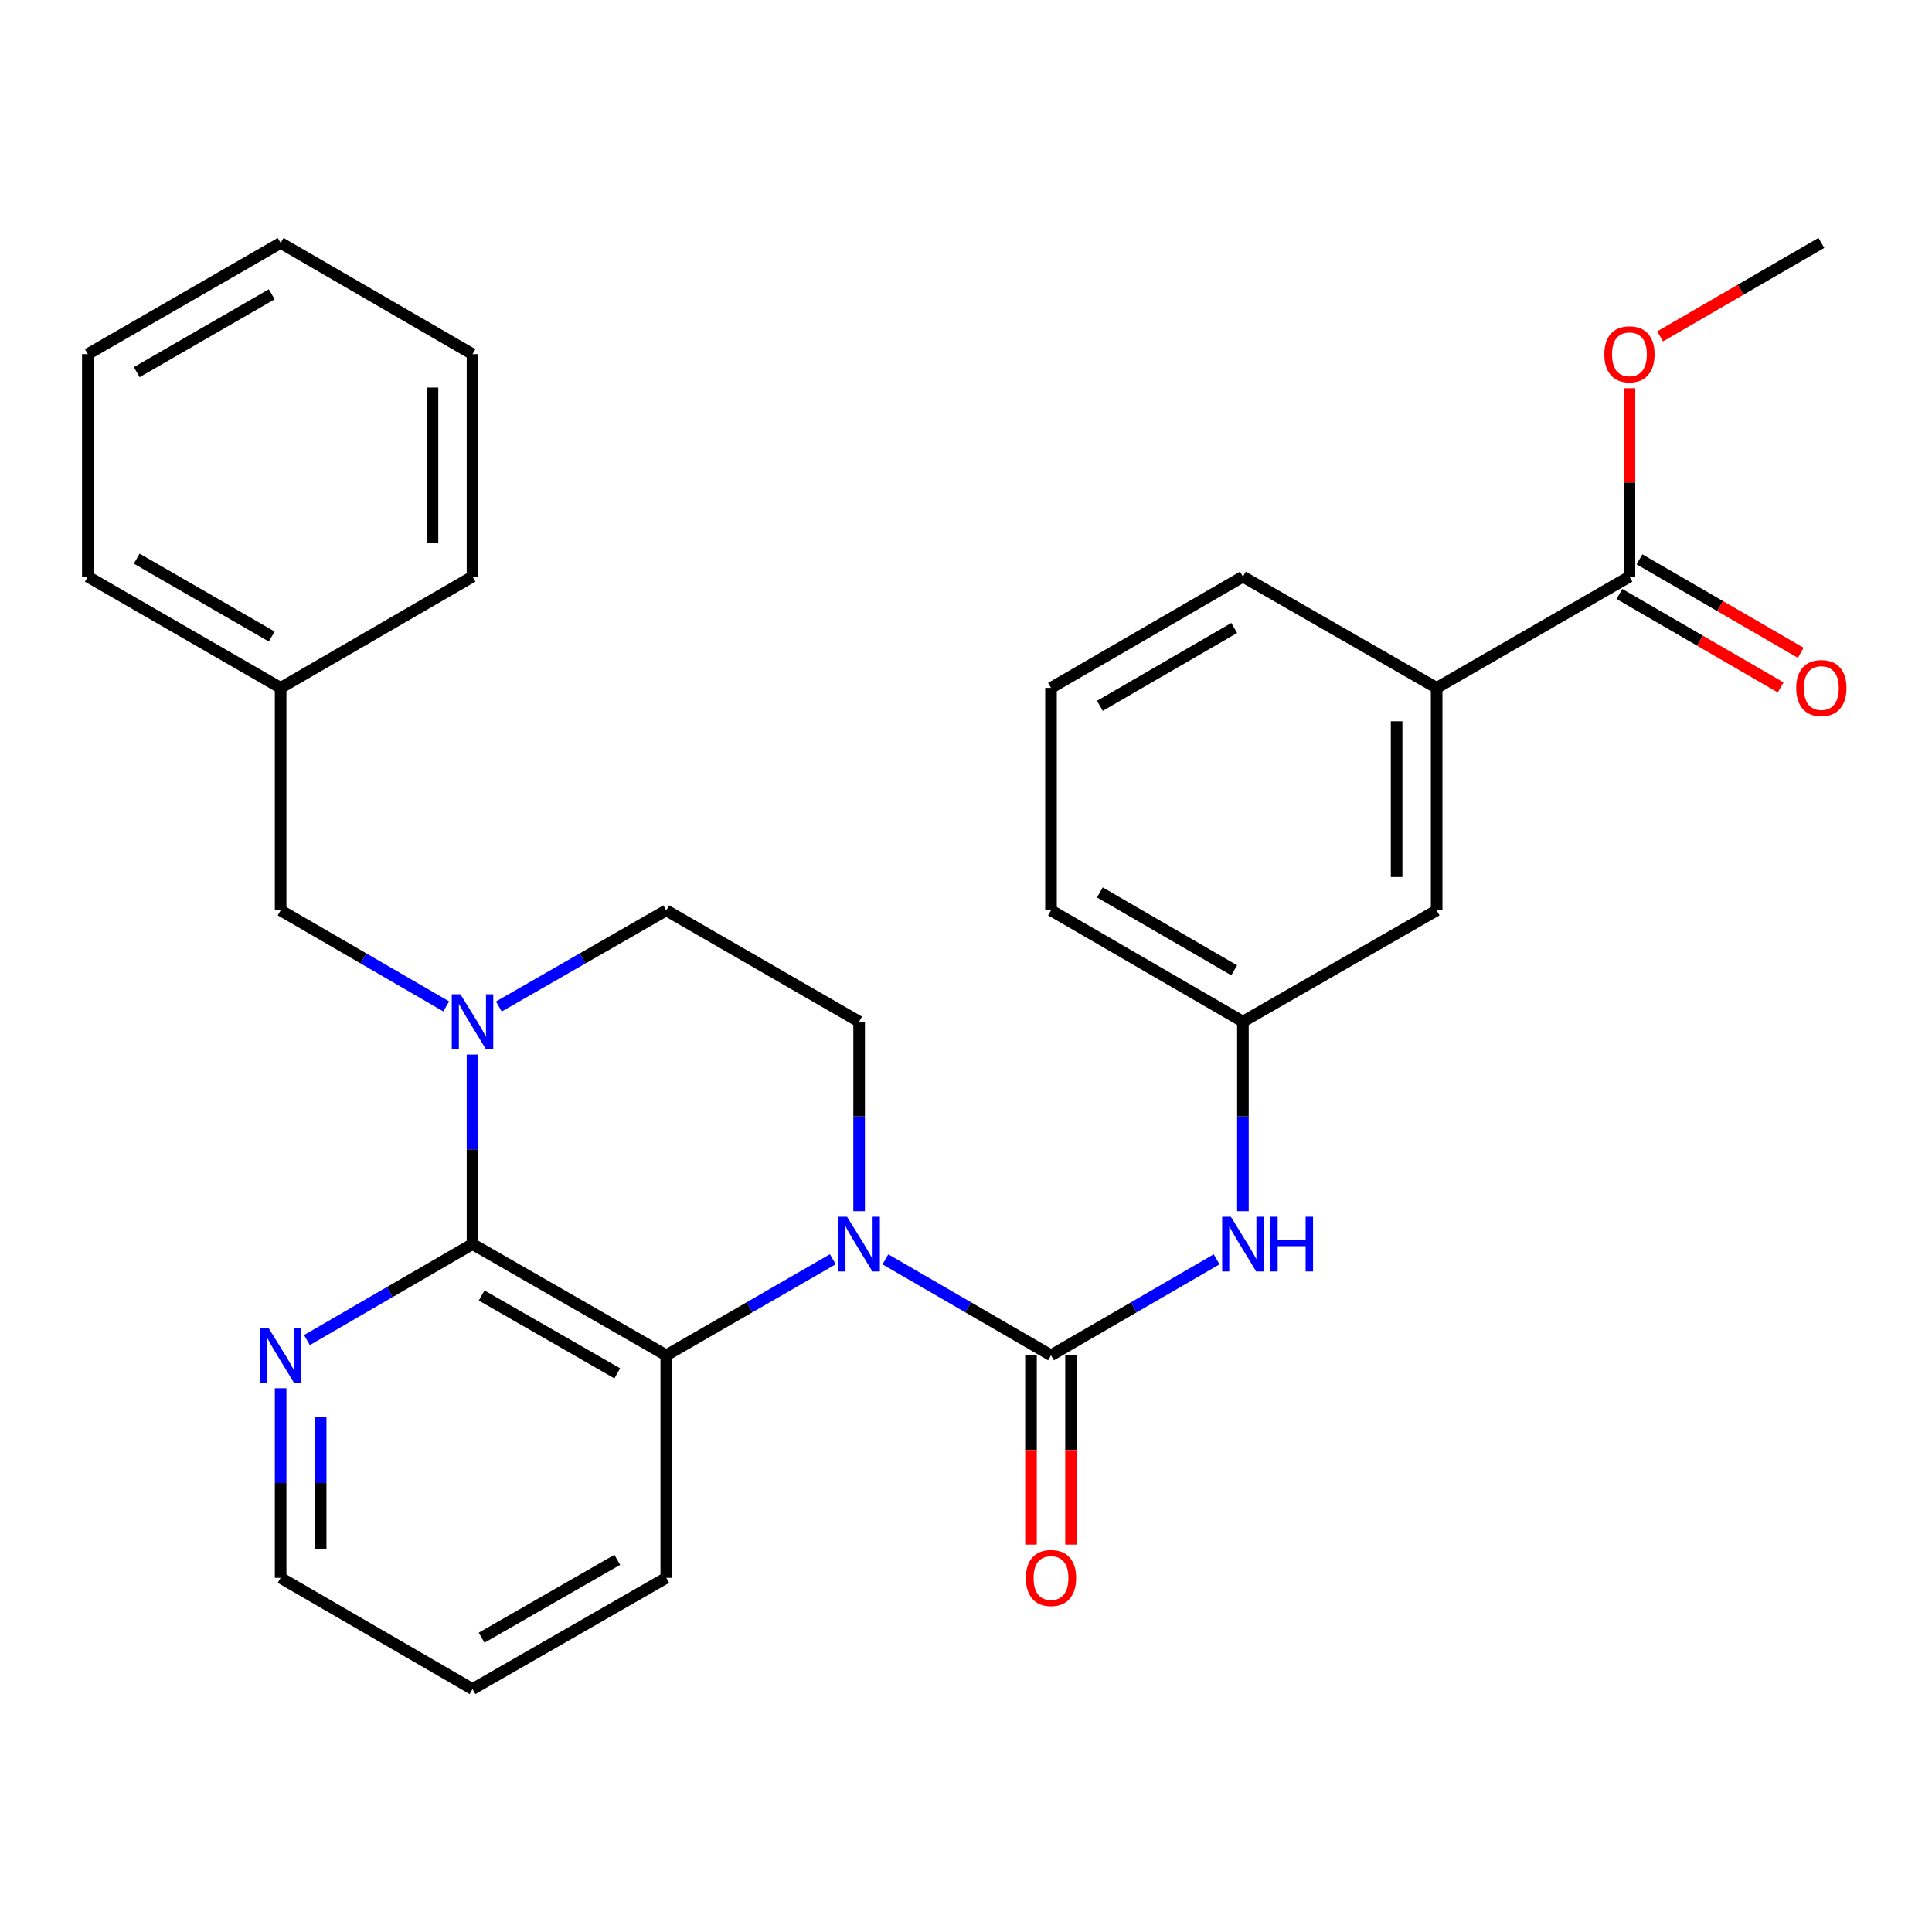 <?xml version='1.0' encoding='iso-8859-1'?>
<svg version='1.1' baseProfile='full'
              xmlns='http://www.w3.org/2000/svg'
                      xmlns:rdkit='http://www.rdkit.org/xml'
                      xmlns:xlink='http://www.w3.org/1999/xlink'
                  xml:space='preserve'
width='1000px' height='1000px' viewBox='0 0 1000 1000'>
<!-- END OF HEADER -->
<rect style='opacity:1.0;fill:#FFFFFF;stroke:none' width='1000' height='1000' x='0' y='0'> </rect>
<path class='bond-0' d='M 458.291,651.829 L 501.144,676.671' style='fill:none;fill-rule:evenodd;stroke:#0000FF;stroke-width:6px;stroke-linecap:butt;stroke-linejoin:miter;stroke-opacity:1' />
<path class='bond-0' d='M 501.144,676.671 L 543.998,701.513' style='fill:none;fill-rule:evenodd;stroke:#000000;stroke-width:6px;stroke-linecap:butt;stroke-linejoin:miter;stroke-opacity:1' />
<path class='bond-3' d='M 431.06,651.795 L 387.958,676.654' style='fill:none;fill-rule:evenodd;stroke:#0000FF;stroke-width:6px;stroke-linecap:butt;stroke-linejoin:miter;stroke-opacity:1' />
<path class='bond-3' d='M 387.958,676.654 L 344.857,701.513' style='fill:none;fill-rule:evenodd;stroke:#000000;stroke-width:6px;stroke-linecap:butt;stroke-linejoin:miter;stroke-opacity:1' />
<path class='bond-5' d='M 444.681,626.901 L 444.681,577.847' style='fill:none;fill-rule:evenodd;stroke:#0000FF;stroke-width:6px;stroke-linecap:butt;stroke-linejoin:miter;stroke-opacity:1' />
<path class='bond-5' d='M 444.681,577.847 L 444.681,528.792' style='fill:none;fill-rule:evenodd;stroke:#000000;stroke-width:6px;stroke-linecap:butt;stroke-linejoin:miter;stroke-opacity:1' />
<path class='bond-4' d='M 543.998,701.513 L 586.857,676.67' style='fill:none;fill-rule:evenodd;stroke:#000000;stroke-width:6px;stroke-linecap:butt;stroke-linejoin:miter;stroke-opacity:1' />
<path class='bond-4' d='M 586.857,676.67 L 629.717,651.828' style='fill:none;fill-rule:evenodd;stroke:#0000FF;stroke-width:6px;stroke-linecap:butt;stroke-linejoin:miter;stroke-opacity:1' />
<path class='bond-11' d='M 533.637,701.513 L 533.637,750.498' style='fill:none;fill-rule:evenodd;stroke:#000000;stroke-width:6px;stroke-linecap:butt;stroke-linejoin:miter;stroke-opacity:1' />
<path class='bond-11' d='M 533.637,750.498 L 533.637,799.483' style='fill:none;fill-rule:evenodd;stroke:#FF0000;stroke-width:6px;stroke-linecap:butt;stroke-linejoin:miter;stroke-opacity:1' />
<path class='bond-11' d='M 554.359,701.513 L 554.359,750.498' style='fill:none;fill-rule:evenodd;stroke:#000000;stroke-width:6px;stroke-linecap:butt;stroke-linejoin:miter;stroke-opacity:1' />
<path class='bond-11' d='M 554.359,750.498 L 554.359,799.483' style='fill:none;fill-rule:evenodd;stroke:#FF0000;stroke-width:6px;stroke-linecap:butt;stroke-linejoin:miter;stroke-opacity:1' />
<path class='bond-1' d='M 244.573,643.939 L 344.857,701.513' style='fill:none;fill-rule:evenodd;stroke:#000000;stroke-width:6px;stroke-linecap:butt;stroke-linejoin:miter;stroke-opacity:1' />
<path class='bond-1' d='M 249.298,670.547 L 319.497,710.848' style='fill:none;fill-rule:evenodd;stroke:#000000;stroke-width:6px;stroke-linecap:butt;stroke-linejoin:miter;stroke-opacity:1' />
<path class='bond-7' d='M 244.573,643.939 L 201.719,668.781' style='fill:none;fill-rule:evenodd;stroke:#000000;stroke-width:6px;stroke-linecap:butt;stroke-linejoin:miter;stroke-opacity:1' />
<path class='bond-7' d='M 201.719,668.781 L 158.865,693.623' style='fill:none;fill-rule:evenodd;stroke:#0000FF;stroke-width:6px;stroke-linecap:butt;stroke-linejoin:miter;stroke-opacity:1' />
<path class='bond-29' d='M 244.573,643.939 L 244.573,594.885' style='fill:none;fill-rule:evenodd;stroke:#000000;stroke-width:6px;stroke-linecap:butt;stroke-linejoin:miter;stroke-opacity:1' />
<path class='bond-29' d='M 244.573,594.885 L 244.573,545.831' style='fill:none;fill-rule:evenodd;stroke:#0000FF;stroke-width:6px;stroke-linecap:butt;stroke-linejoin:miter;stroke-opacity:1' />
<path class='bond-2' d='M 258.204,520.965 L 301.53,496.086' style='fill:none;fill-rule:evenodd;stroke:#0000FF;stroke-width:6px;stroke-linecap:butt;stroke-linejoin:miter;stroke-opacity:1' />
<path class='bond-2' d='M 301.53,496.086 L 344.857,471.208' style='fill:none;fill-rule:evenodd;stroke:#000000;stroke-width:6px;stroke-linecap:butt;stroke-linejoin:miter;stroke-opacity:1' />
<path class='bond-10' d='M 230.963,520.901 L 188.109,496.054' style='fill:none;fill-rule:evenodd;stroke:#0000FF;stroke-width:6px;stroke-linecap:butt;stroke-linejoin:miter;stroke-opacity:1' />
<path class='bond-10' d='M 188.109,496.054 L 145.255,471.208' style='fill:none;fill-rule:evenodd;stroke:#000000;stroke-width:6px;stroke-linecap:butt;stroke-linejoin:miter;stroke-opacity:1' />
<path class='bond-17' d='M 344.857,701.513 L 344.857,816.682' style='fill:none;fill-rule:evenodd;stroke:#000000;stroke-width:6px;stroke-linecap:butt;stroke-linejoin:miter;stroke-opacity:1' />
<path class='bond-12' d='M 643.327,626.901 L 643.327,577.847' style='fill:none;fill-rule:evenodd;stroke:#0000FF;stroke-width:6px;stroke-linecap:butt;stroke-linejoin:miter;stroke-opacity:1' />
<path class='bond-12' d='M 643.327,577.847 L 643.327,528.792' style='fill:none;fill-rule:evenodd;stroke:#000000;stroke-width:6px;stroke-linecap:butt;stroke-linejoin:miter;stroke-opacity:1' />
<path class='bond-9' d='M 444.681,528.792 L 344.857,471.208' style='fill:none;fill-rule:evenodd;stroke:#000000;stroke-width:6px;stroke-linecap:butt;stroke-linejoin:miter;stroke-opacity:1' />
<path class='bond-6' d='M 843.4,298.464 L 743.611,356.049' style='fill:none;fill-rule:evenodd;stroke:#000000;stroke-width:6px;stroke-linecap:butt;stroke-linejoin:miter;stroke-opacity:1' />
<path class='bond-14' d='M 838.204,307.428 L 879.933,331.62' style='fill:none;fill-rule:evenodd;stroke:#000000;stroke-width:6px;stroke-linecap:butt;stroke-linejoin:miter;stroke-opacity:1' />
<path class='bond-14' d='M 879.933,331.62 L 921.662,355.812' style='fill:none;fill-rule:evenodd;stroke:#FF0000;stroke-width:6px;stroke-linecap:butt;stroke-linejoin:miter;stroke-opacity:1' />
<path class='bond-14' d='M 848.597,289.501 L 890.326,313.693' style='fill:none;fill-rule:evenodd;stroke:#000000;stroke-width:6px;stroke-linecap:butt;stroke-linejoin:miter;stroke-opacity:1' />
<path class='bond-14' d='M 890.326,313.693 L 932.056,337.885' style='fill:none;fill-rule:evenodd;stroke:#FF0000;stroke-width:6px;stroke-linecap:butt;stroke-linejoin:miter;stroke-opacity:1' />
<path class='bond-15' d='M 843.4,298.464 L 843.4,249.705' style='fill:none;fill-rule:evenodd;stroke:#000000;stroke-width:6px;stroke-linecap:butt;stroke-linejoin:miter;stroke-opacity:1' />
<path class='bond-15' d='M 843.4,249.705 L 843.4,200.945' style='fill:none;fill-rule:evenodd;stroke:#FF0000;stroke-width:6px;stroke-linecap:butt;stroke-linejoin:miter;stroke-opacity:1' />
<path class='bond-30' d='M 145.255,718.552 L 145.255,767.617' style='fill:none;fill-rule:evenodd;stroke:#0000FF;stroke-width:6px;stroke-linecap:butt;stroke-linejoin:miter;stroke-opacity:1' />
<path class='bond-30' d='M 145.255,767.617 L 145.255,816.682' style='fill:none;fill-rule:evenodd;stroke:#000000;stroke-width:6px;stroke-linecap:butt;stroke-linejoin:miter;stroke-opacity:1' />
<path class='bond-30' d='M 165.978,733.271 L 165.978,767.617' style='fill:none;fill-rule:evenodd;stroke:#0000FF;stroke-width:6px;stroke-linecap:butt;stroke-linejoin:miter;stroke-opacity:1' />
<path class='bond-30' d='M 165.978,767.617 L 165.978,801.963' style='fill:none;fill-rule:evenodd;stroke:#000000;stroke-width:6px;stroke-linecap:butt;stroke-linejoin:miter;stroke-opacity:1' />
<path class='bond-8' d='M 743.611,356.049 L 743.611,471.208' style='fill:none;fill-rule:evenodd;stroke:#000000;stroke-width:6px;stroke-linecap:butt;stroke-linejoin:miter;stroke-opacity:1' />
<path class='bond-8' d='M 722.889,373.323 L 722.889,453.934' style='fill:none;fill-rule:evenodd;stroke:#000000;stroke-width:6px;stroke-linecap:butt;stroke-linejoin:miter;stroke-opacity:1' />
<path class='bond-31' d='M 743.611,356.049 L 643.327,298.464' style='fill:none;fill-rule:evenodd;stroke:#000000;stroke-width:6px;stroke-linecap:butt;stroke-linejoin:miter;stroke-opacity:1' />
<path class='bond-16' d='M 145.255,471.208 L 145.255,356.049' style='fill:none;fill-rule:evenodd;stroke:#000000;stroke-width:6px;stroke-linecap:butt;stroke-linejoin:miter;stroke-opacity:1' />
<path class='bond-13' d='M 643.327,528.792 L 743.611,471.208' style='fill:none;fill-rule:evenodd;stroke:#000000;stroke-width:6px;stroke-linecap:butt;stroke-linejoin:miter;stroke-opacity:1' />
<path class='bond-21' d='M 643.327,528.792 L 543.998,471.208' style='fill:none;fill-rule:evenodd;stroke:#000000;stroke-width:6px;stroke-linecap:butt;stroke-linejoin:miter;stroke-opacity:1' />
<path class='bond-21' d='M 638.821,502.227 L 569.291,461.918' style='fill:none;fill-rule:evenodd;stroke:#000000;stroke-width:6px;stroke-linecap:butt;stroke-linejoin:miter;stroke-opacity:1' />
<path class='bond-22' d='M 859.271,174.109 L 901,149.927' style='fill:none;fill-rule:evenodd;stroke:#FF0000;stroke-width:6px;stroke-linecap:butt;stroke-linejoin:miter;stroke-opacity:1' />
<path class='bond-22' d='M 901,149.927 L 942.729,125.744' style='fill:none;fill-rule:evenodd;stroke:#000000;stroke-width:6px;stroke-linecap:butt;stroke-linejoin:miter;stroke-opacity:1' />
<path class='bond-23' d='M 145.255,356.049 L 45.455,298.464' style='fill:none;fill-rule:evenodd;stroke:#000000;stroke-width:6px;stroke-linecap:butt;stroke-linejoin:miter;stroke-opacity:1' />
<path class='bond-23' d='M 140.642,329.463 L 70.781,289.153' style='fill:none;fill-rule:evenodd;stroke:#000000;stroke-width:6px;stroke-linecap:butt;stroke-linejoin:miter;stroke-opacity:1' />
<path class='bond-24' d='M 145.255,356.049 L 244.573,298.464' style='fill:none;fill-rule:evenodd;stroke:#000000;stroke-width:6px;stroke-linecap:butt;stroke-linejoin:miter;stroke-opacity:1' />
<path class='bond-25' d='M 344.857,816.682 L 244.573,874.256' style='fill:none;fill-rule:evenodd;stroke:#000000;stroke-width:6px;stroke-linecap:butt;stroke-linejoin:miter;stroke-opacity:1' />
<path class='bond-25' d='M 319.497,807.347 L 249.298,847.649' style='fill:none;fill-rule:evenodd;stroke:#000000;stroke-width:6px;stroke-linecap:butt;stroke-linejoin:miter;stroke-opacity:1' />
<path class='bond-18' d='M 643.327,298.464 L 543.998,356.049' style='fill:none;fill-rule:evenodd;stroke:#000000;stroke-width:6px;stroke-linecap:butt;stroke-linejoin:miter;stroke-opacity:1' />
<path class='bond-18' d='M 638.821,325.029 L 569.291,365.339' style='fill:none;fill-rule:evenodd;stroke:#000000;stroke-width:6px;stroke-linecap:butt;stroke-linejoin:miter;stroke-opacity:1' />
<path class='bond-19' d='M 543.998,356.049 L 543.998,471.208' style='fill:none;fill-rule:evenodd;stroke:#000000;stroke-width:6px;stroke-linecap:butt;stroke-linejoin:miter;stroke-opacity:1' />
<path class='bond-20' d='M 145.255,816.682 L 244.573,874.256' style='fill:none;fill-rule:evenodd;stroke:#000000;stroke-width:6px;stroke-linecap:butt;stroke-linejoin:miter;stroke-opacity:1' />
<path class='bond-27' d='M 45.455,298.464 L 45.455,183.306' style='fill:none;fill-rule:evenodd;stroke:#000000;stroke-width:6px;stroke-linecap:butt;stroke-linejoin:miter;stroke-opacity:1' />
<path class='bond-26' d='M 244.573,298.464 L 244.573,183.306' style='fill:none;fill-rule:evenodd;stroke:#000000;stroke-width:6px;stroke-linecap:butt;stroke-linejoin:miter;stroke-opacity:1' />
<path class='bond-26' d='M 223.85,281.191 L 223.85,200.58' style='fill:none;fill-rule:evenodd;stroke:#000000;stroke-width:6px;stroke-linecap:butt;stroke-linejoin:miter;stroke-opacity:1' />
<path class='bond-28' d='M 244.573,183.306 L 145.255,125.744' style='fill:none;fill-rule:evenodd;stroke:#000000;stroke-width:6px;stroke-linecap:butt;stroke-linejoin:miter;stroke-opacity:1' />
<path class='bond-32' d='M 45.455,183.306 L 145.255,125.744' style='fill:none;fill-rule:evenodd;stroke:#000000;stroke-width:6px;stroke-linecap:butt;stroke-linejoin:miter;stroke-opacity:1' />
<path class='bond-32' d='M 70.778,192.622 L 140.639,152.329' style='fill:none;fill-rule:evenodd;stroke:#000000;stroke-width:6px;stroke-linecap:butt;stroke-linejoin:miter;stroke-opacity:1' />
<path  class='atom-0' d='M 438.421 629.779
L 447.701 644.779
Q 448.621 646.259, 450.101 648.939
Q 451.581 651.619, 451.661 651.779
L 451.661 629.779
L 455.421 629.779
L 455.421 658.099
L 451.541 658.099
L 441.581 641.699
Q 440.421 639.779, 439.181 637.579
Q 437.981 635.379, 437.621 634.699
L 437.621 658.099
L 433.941 658.099
L 433.941 629.779
L 438.421 629.779
' fill='#0000FF'/>
<path  class='atom-3' d='M 238.313 514.632
L 247.593 529.632
Q 248.513 531.112, 249.993 533.792
Q 251.473 536.472, 251.553 536.632
L 251.553 514.632
L 255.313 514.632
L 255.313 542.952
L 251.433 542.952
L 241.473 526.552
Q 240.313 524.632, 239.073 522.432
Q 237.873 520.232, 237.513 519.552
L 237.513 542.952
L 233.833 542.952
L 233.833 514.632
L 238.313 514.632
' fill='#0000FF'/>
<path  class='atom-5' d='M 637.067 629.779
L 646.347 644.779
Q 647.267 646.259, 648.747 648.939
Q 650.227 651.619, 650.307 651.779
L 650.307 629.779
L 654.067 629.779
L 654.067 658.099
L 650.187 658.099
L 640.227 641.699
Q 639.067 639.779, 637.827 637.579
Q 636.627 635.379, 636.267 634.699
L 636.267 658.099
L 632.587 658.099
L 632.587 629.779
L 637.067 629.779
' fill='#0000FF'/>
<path  class='atom-5' d='M 657.467 629.779
L 661.307 629.779
L 661.307 641.819
L 675.787 641.819
L 675.787 629.779
L 679.627 629.779
L 679.627 658.099
L 675.787 658.099
L 675.787 645.019
L 661.307 645.019
L 661.307 658.099
L 657.467 658.099
L 657.467 629.779
' fill='#0000FF'/>
<path  class='atom-8' d='M 138.995 687.353
L 148.275 702.353
Q 149.195 703.833, 150.675 706.513
Q 152.155 709.193, 152.235 709.353
L 152.235 687.353
L 155.995 687.353
L 155.995 715.673
L 152.115 715.673
L 142.155 699.273
Q 140.995 697.353, 139.755 695.153
Q 138.555 692.953, 138.195 692.273
L 138.195 715.673
L 134.515 715.673
L 134.515 687.353
L 138.995 687.353
' fill='#0000FF'/>
<path  class='atom-12' d='M 530.998 816.762
Q 530.998 809.962, 534.358 806.162
Q 537.718 802.362, 543.998 802.362
Q 550.278 802.362, 553.638 806.162
Q 556.998 809.962, 556.998 816.762
Q 556.998 823.642, 553.598 827.562
Q 550.198 831.442, 543.998 831.442
Q 537.758 831.442, 534.358 827.562
Q 530.998 823.682, 530.998 816.762
M 543.998 828.242
Q 548.318 828.242, 550.638 825.362
Q 552.998 822.442, 552.998 816.762
Q 552.998 811.202, 550.638 808.402
Q 548.318 805.562, 543.998 805.562
Q 539.678 805.562, 537.318 808.362
Q 534.998 811.162, 534.998 816.762
Q 534.998 822.482, 537.318 825.362
Q 539.678 828.242, 543.998 828.242
' fill='#FF0000'/>
<path  class='atom-15' d='M 929.729 356.129
Q 929.729 349.329, 933.089 345.529
Q 936.449 341.729, 942.729 341.729
Q 949.009 341.729, 952.369 345.529
Q 955.729 349.329, 955.729 356.129
Q 955.729 363.009, 952.329 366.929
Q 948.929 370.809, 942.729 370.809
Q 936.489 370.809, 933.089 366.929
Q 929.729 363.049, 929.729 356.129
M 942.729 367.609
Q 947.049 367.609, 949.369 364.729
Q 951.729 361.809, 951.729 356.129
Q 951.729 350.569, 949.369 347.769
Q 947.049 344.929, 942.729 344.929
Q 938.409 344.929, 936.049 347.729
Q 933.729 350.529, 933.729 356.129
Q 933.729 361.849, 936.049 364.729
Q 938.409 367.609, 942.729 367.609
' fill='#FF0000'/>
<path  class='atom-16' d='M 830.4 183.386
Q 830.4 176.586, 833.76 172.786
Q 837.12 168.986, 843.4 168.986
Q 849.68 168.986, 853.04 172.786
Q 856.4 176.586, 856.4 183.386
Q 856.4 190.266, 853 194.186
Q 849.6 198.066, 843.4 198.066
Q 837.16 198.066, 833.76 194.186
Q 830.4 190.306, 830.4 183.386
M 843.4 194.866
Q 847.72 194.866, 850.04 191.986
Q 852.4 189.066, 852.4 183.386
Q 852.4 177.826, 850.04 175.026
Q 847.72 172.186, 843.4 172.186
Q 839.08 172.186, 836.72 174.986
Q 834.4 177.786, 834.4 183.386
Q 834.4 189.106, 836.72 191.986
Q 839.08 194.866, 843.4 194.866
' fill='#FF0000'/>
</svg>
